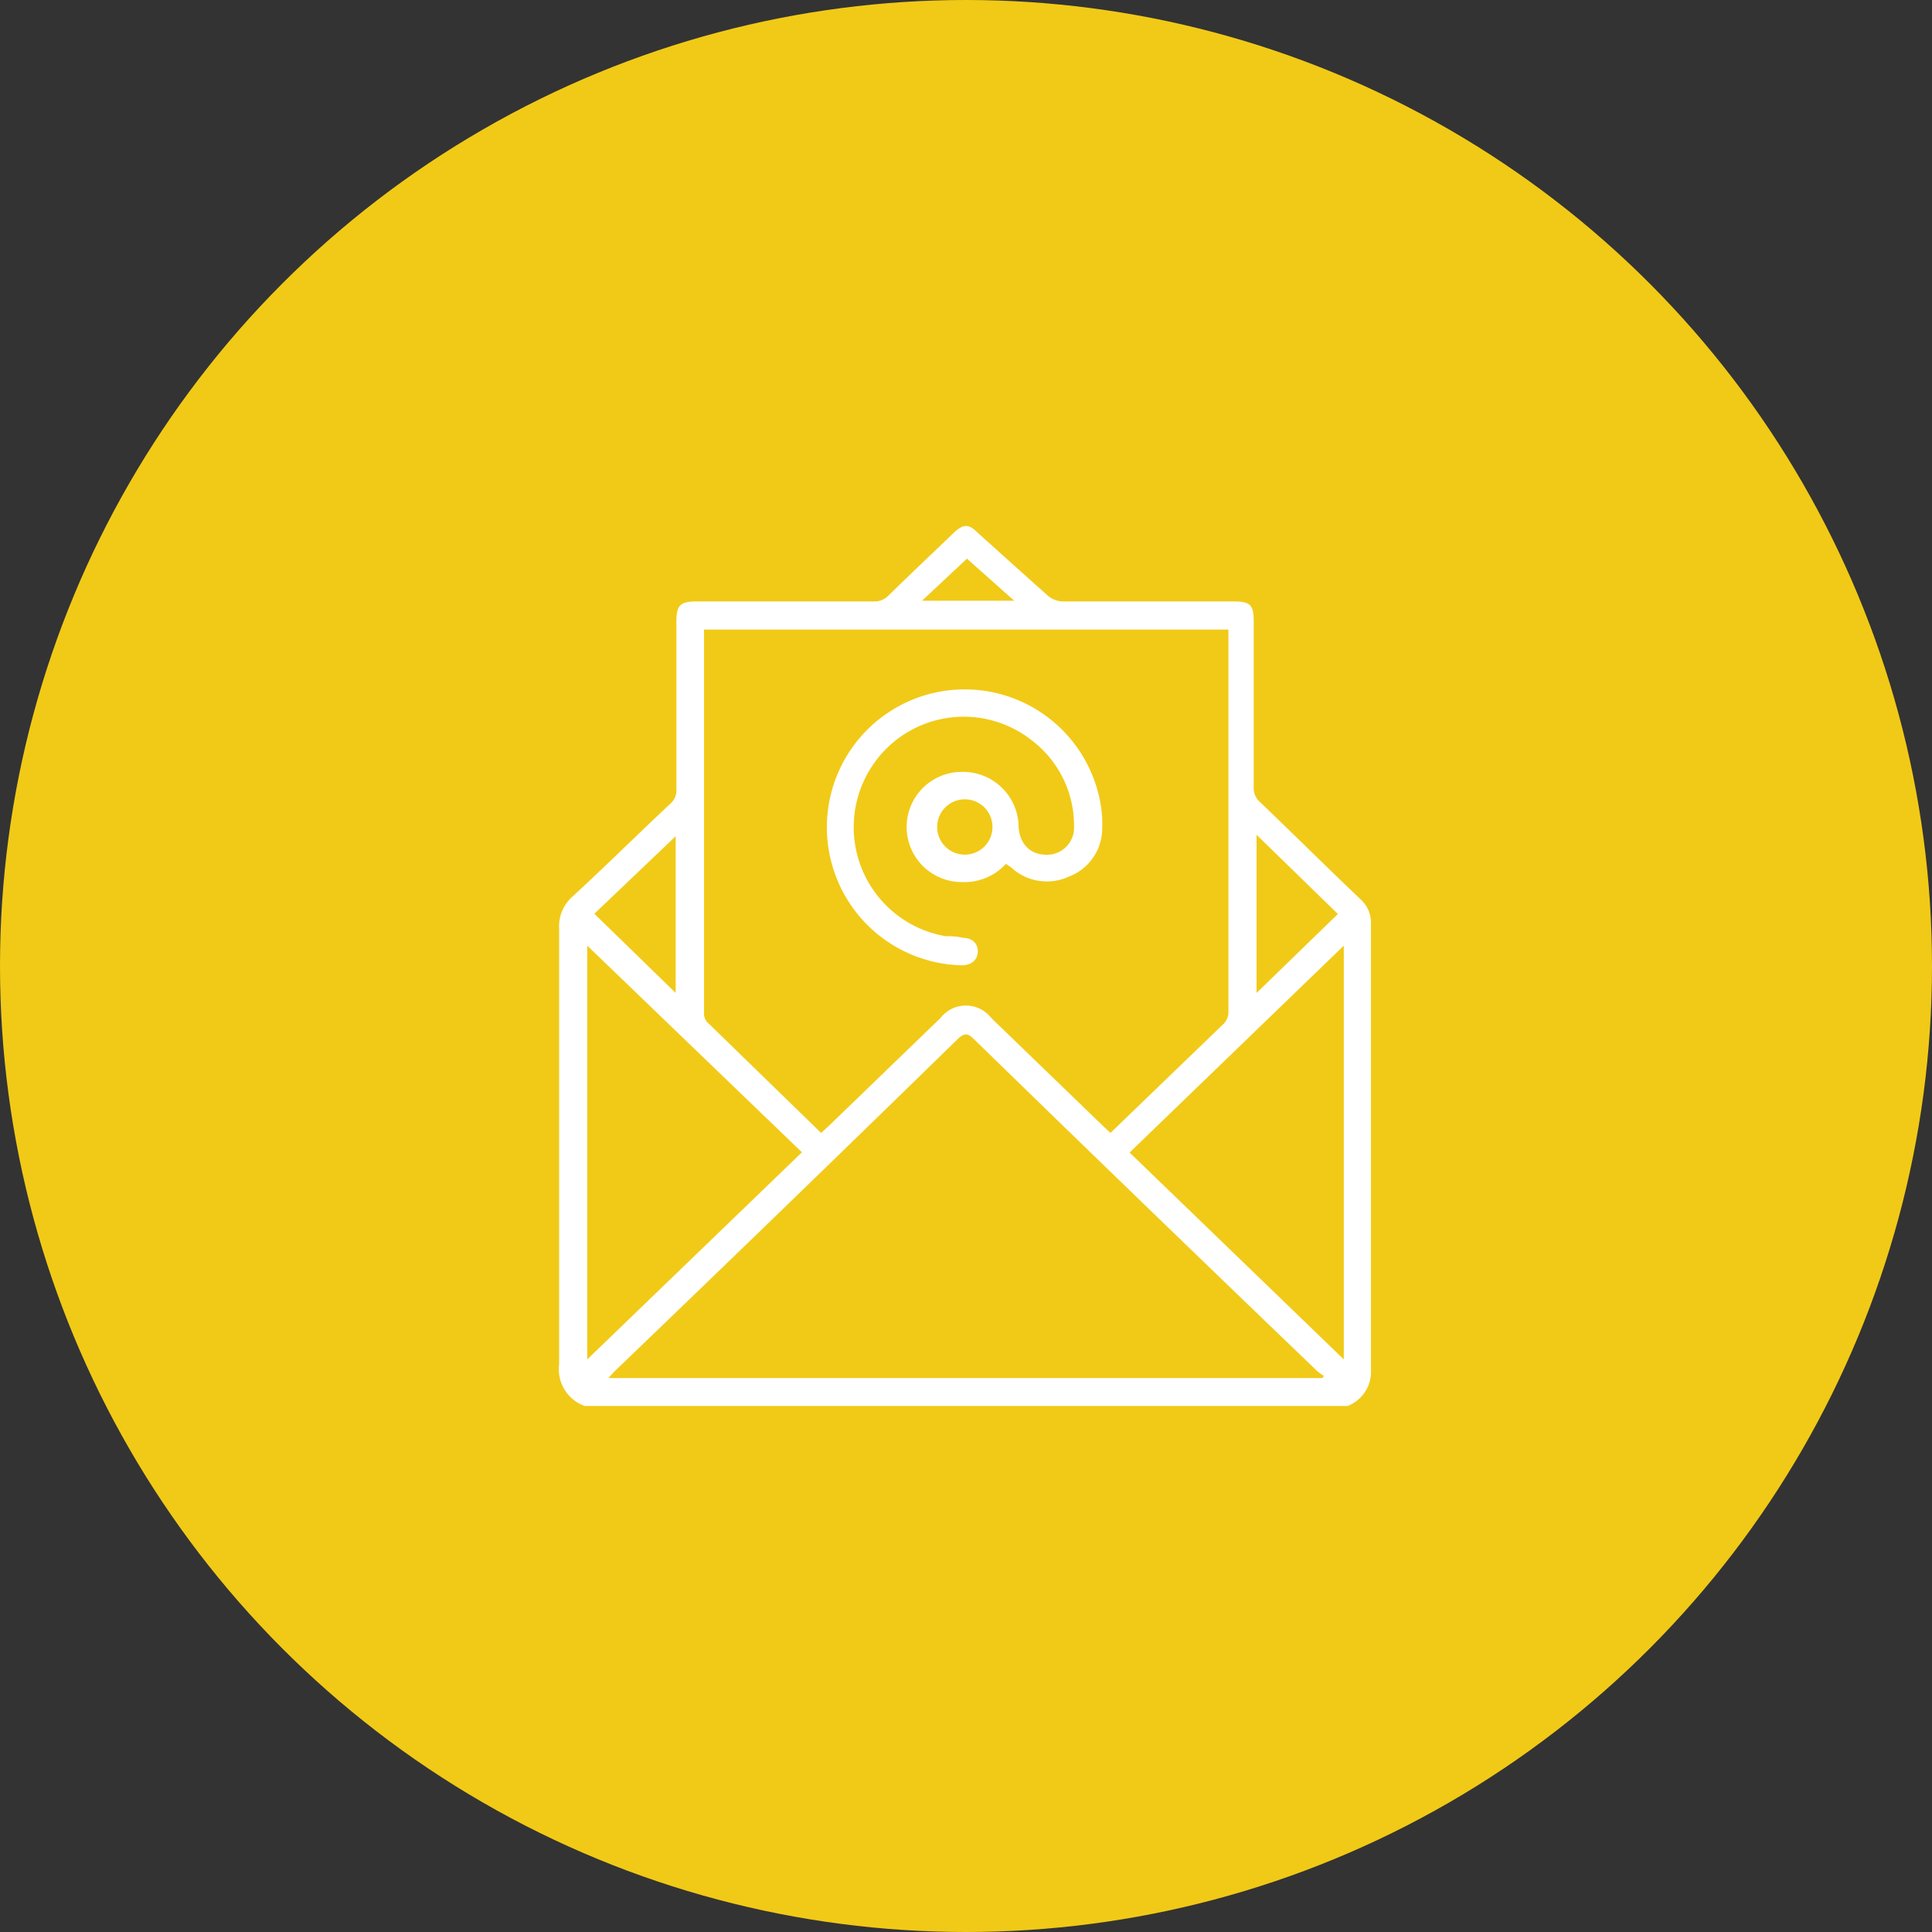 <svg xmlns="http://www.w3.org/2000/svg" viewBox="0 0 81.72 81.72"><rect x="0" y="0" width="81.72" height="81.72" fill="#333333" stroke="none"/><defs><style>.cls-1{fill:#f1ca17;}.cls-2{fill:#fff;}</style></defs><g id="Layer_2" data-name="Layer 2"><g id="Layer_1-2" data-name="Layer 1"><circle class="cls-1" cx="40.86" cy="40.86" r="40.86"></circle><path class="cls-2" d="M24.73,59.47a1.65,1.65,0,0,1-1.08-1.76q0-9.23,0-18.43a1.68,1.68,0,0,1,.58-1.37c1.4-1.29,2.75-2.63,4.14-3.93a.73.73,0,0,0,.24-.57c0-2.37,0-4.75,0-7.12,0-.69.16-.85.86-.85,2.5,0,5,0,7.49,0a.81.81,0,0,0,.61-.24c.92-.9,1.85-1.78,2.78-2.67.39-.37.63-.38,1,0,1,.9,2,1.8,3,2.69a1,1,0,0,0,.61.22c2.4,0,4.8,0,7.2,0,.73,0,.87.14.87.86,0,2.33,0,4.65,0,7a.78.78,0,0,0,.27.63c1.43,1.37,2.83,2.76,4.26,4.12a1.33,1.33,0,0,1,.43,1q0,9.45,0,18.9A1.55,1.55,0,0,1,57,59.47Zm10-11.55.32-.29,4.73-4.57a1.36,1.36,0,0,1,2.15,0l4.76,4.6.28.26,4.74-4.57a.72.72,0,0,0,.25-.6c0-5.24,0-10.49,0-15.73v-.39H29.78a1.15,1.15,0,0,0,0,.14q0,8.07,0,16.13a.52.52,0,0,0,.14.34ZM55.93,58.29,56,58.2a2.16,2.16,0,0,1-.29-.21q-7.29-7-14.55-14.07c-.25-.24-.39-.2-.62,0Q33.29,51,26,58l-.27.29ZM24.84,40V57.5l9.08-8.76Zm32,17.5V40l-9.06,8.75ZM53.15,42l3.44-3.34-3.44-3.35ZM28.58,35.37l-3.44,3.28L28.58,42ZM39,25.41H42.9l-2-1.78Z"></path><path class="cls-2" d="M42.55,36.54a2.39,2.39,0,0,1-1.87.77,2.33,2.33,0,0,1,0-4.66,2.35,2.35,0,0,1,2.4,2.19c0,.79.44,1.27,1.08,1.31a1.15,1.15,0,0,0,1.27-1.22,4.53,4.53,0,0,0-1.82-3.64A4.64,4.64,0,0,0,38.34,31,4.68,4.68,0,0,0,40,39.6c.24,0,.48,0,.72.07.42,0,.65.25.64.59s-.28.58-.7.57A5.84,5.84,0,0,1,35.8,32,5.83,5.83,0,0,1,46.55,34a4.87,4.87,0,0,1,.07,1.08,2.18,2.18,0,0,1-1.41,2,2.22,2.22,0,0,1-2.44-.39Zm-1.74-2.73a1.17,1.17,0,0,0,0,2.34,1.17,1.17,0,1,0,0-2.34Z"></path></g></g></svg>